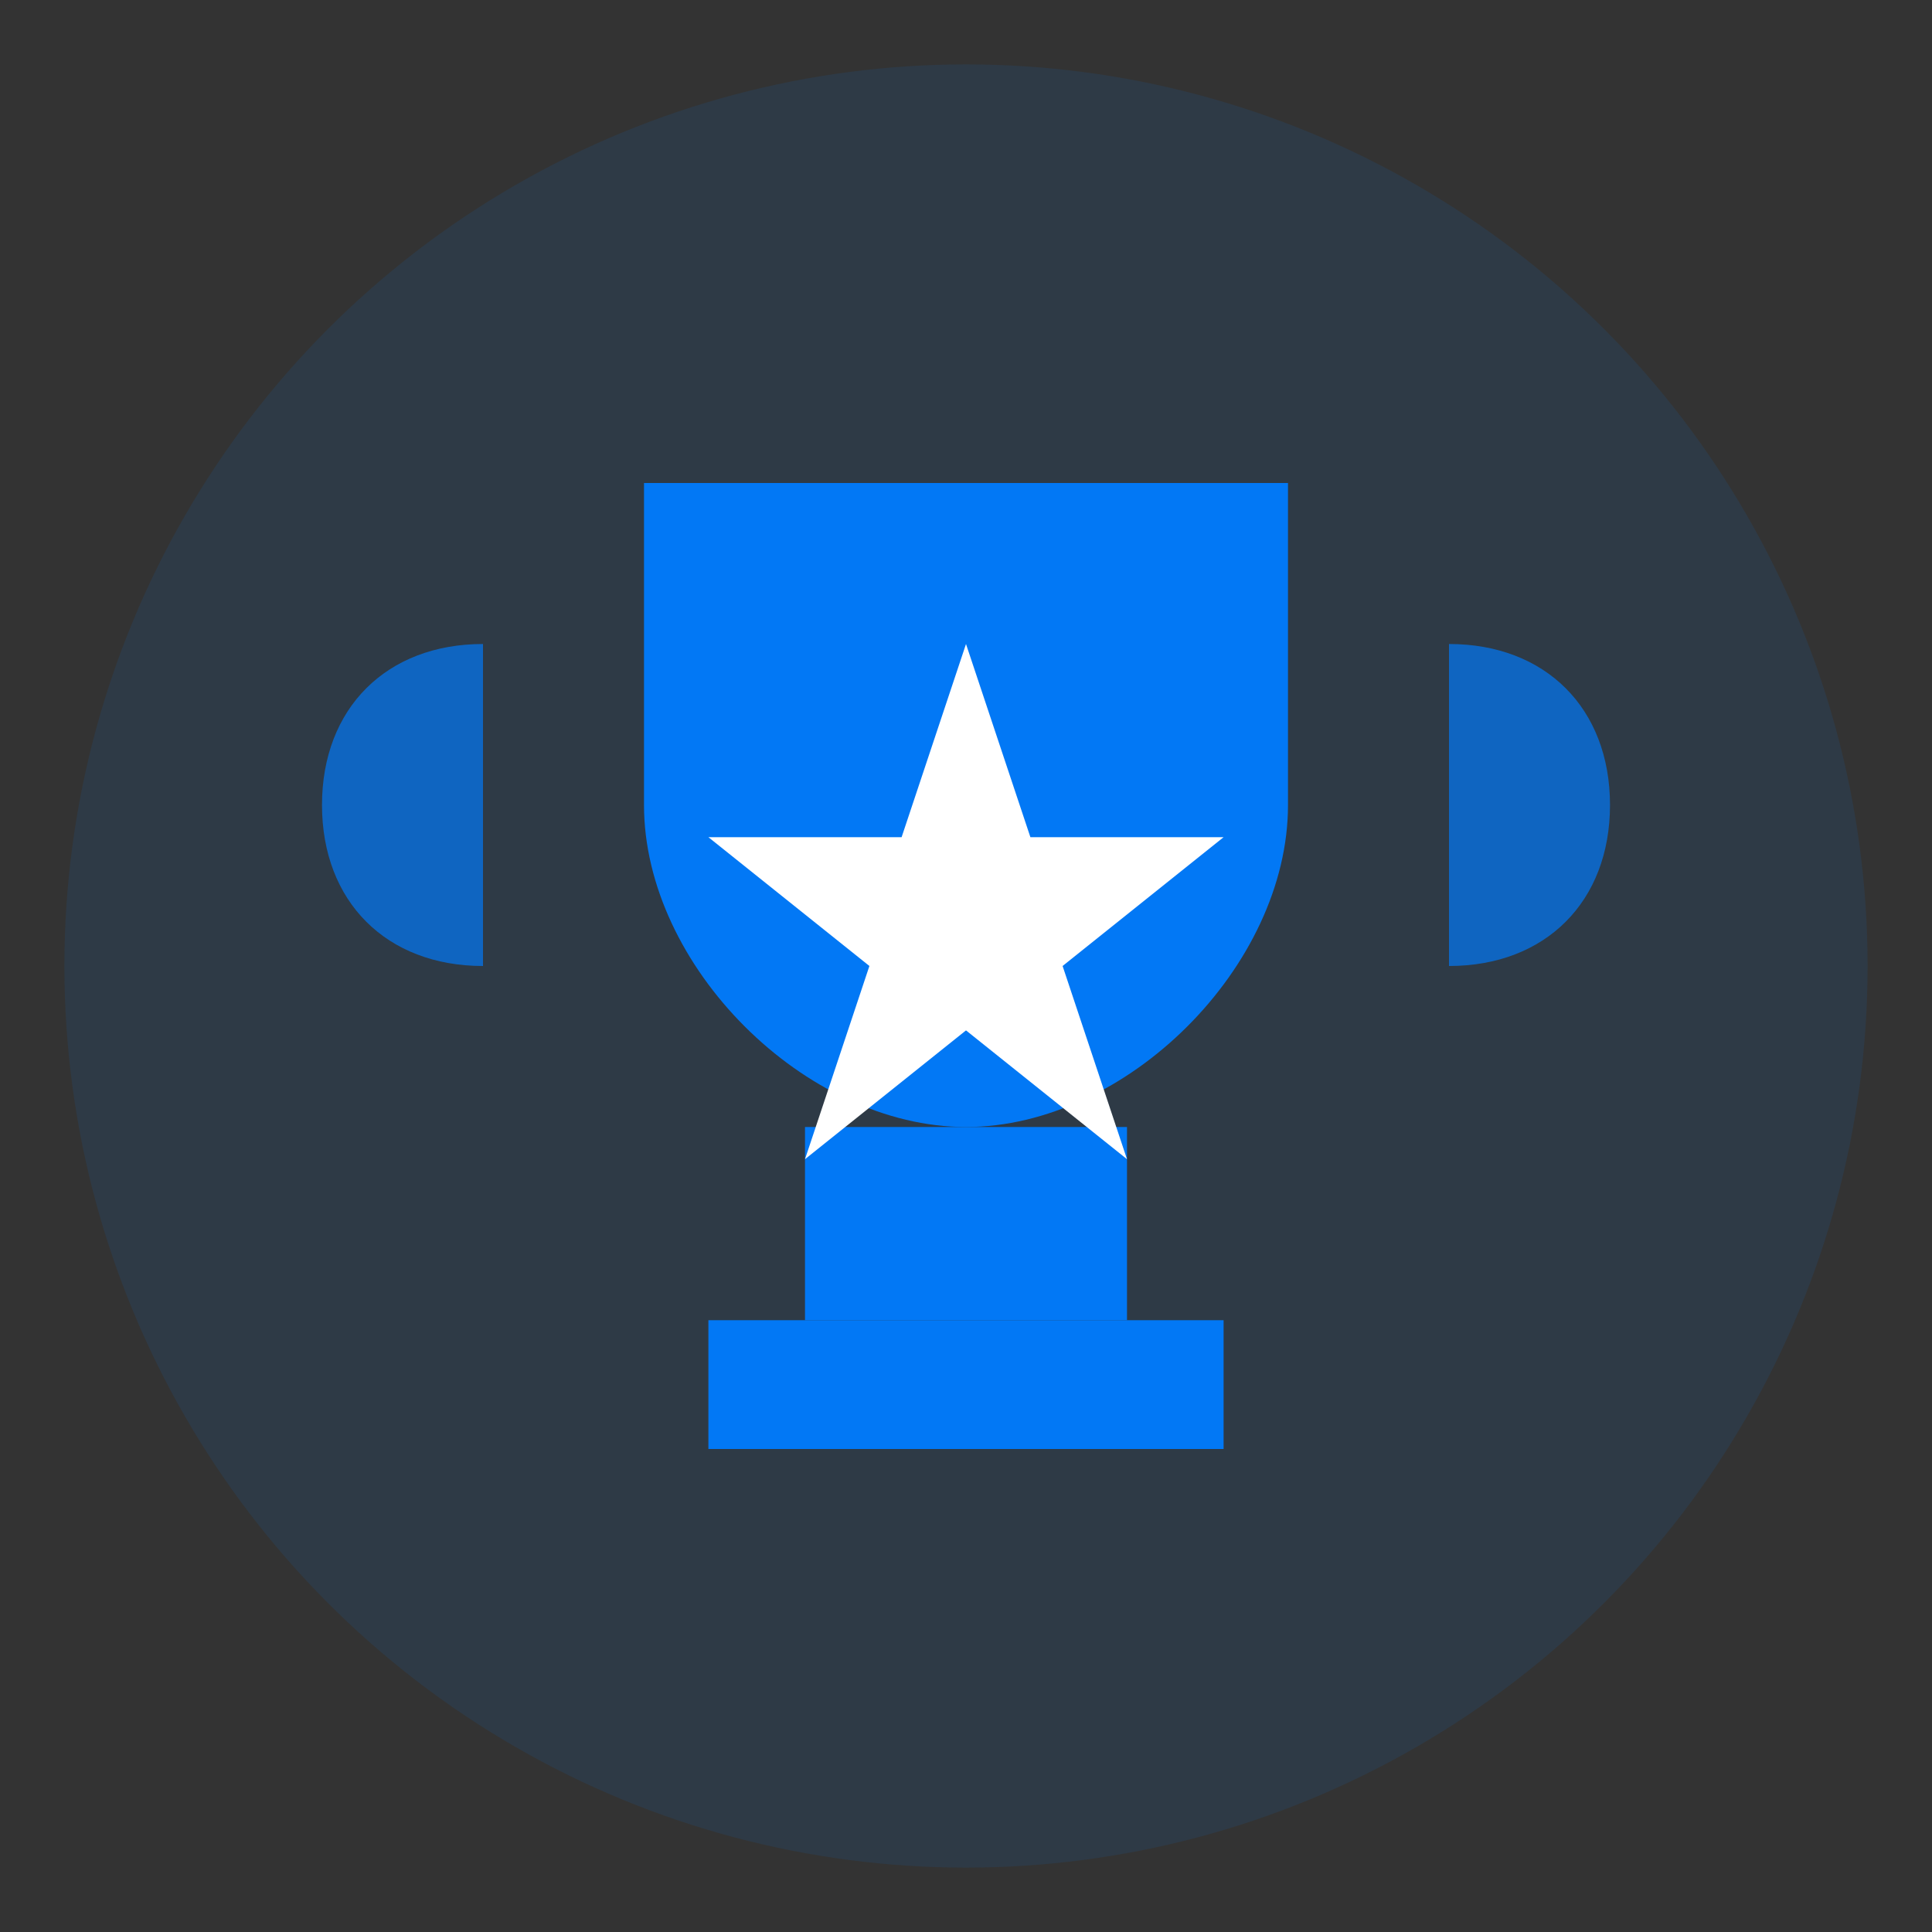 <svg width="60" height="60" viewBox="0 0 60 60" fill="none" xmlns="http://www.w3.org/2000/svg">
  <rect x="0" y="0" width="60" height="60" fill="#333333" stroke="none"/>
  <circle cx="30" cy="30" r="28" fill="#0278f5" opacity="0.1"/>
  <!-- Trophy cup -->
  <path d="M20 15V25C20 30 25 35 30 35C35 35 40 30 40 25V15H20Z" fill="#0278f5"/>
  <!-- Trophy base -->
  <rect x="25" y="35" width="10" height="6" fill="#0278f5"/>
  <rect x="22" y="41" width="16" height="4" fill="#0278f5"/>
  <!-- Trophy handles -->
  <path d="M15 20C12 20 10 22 10 25C10 28 12 30 15 30V20Z" fill="#0278f5" opacity="0.7"/>
  <path d="M45 20C48 20 50 22 50 25C50 28 48 30 45 30V20Z" fill="#0278f5" opacity="0.7"/>
  <!-- Star decoration -->
  <path d="M30 20L32 26L38 26L33 30L35 36L30 32L25 36L27 30L22 26L28 26L30 20Z" fill="#ffffff"/>
</svg>
